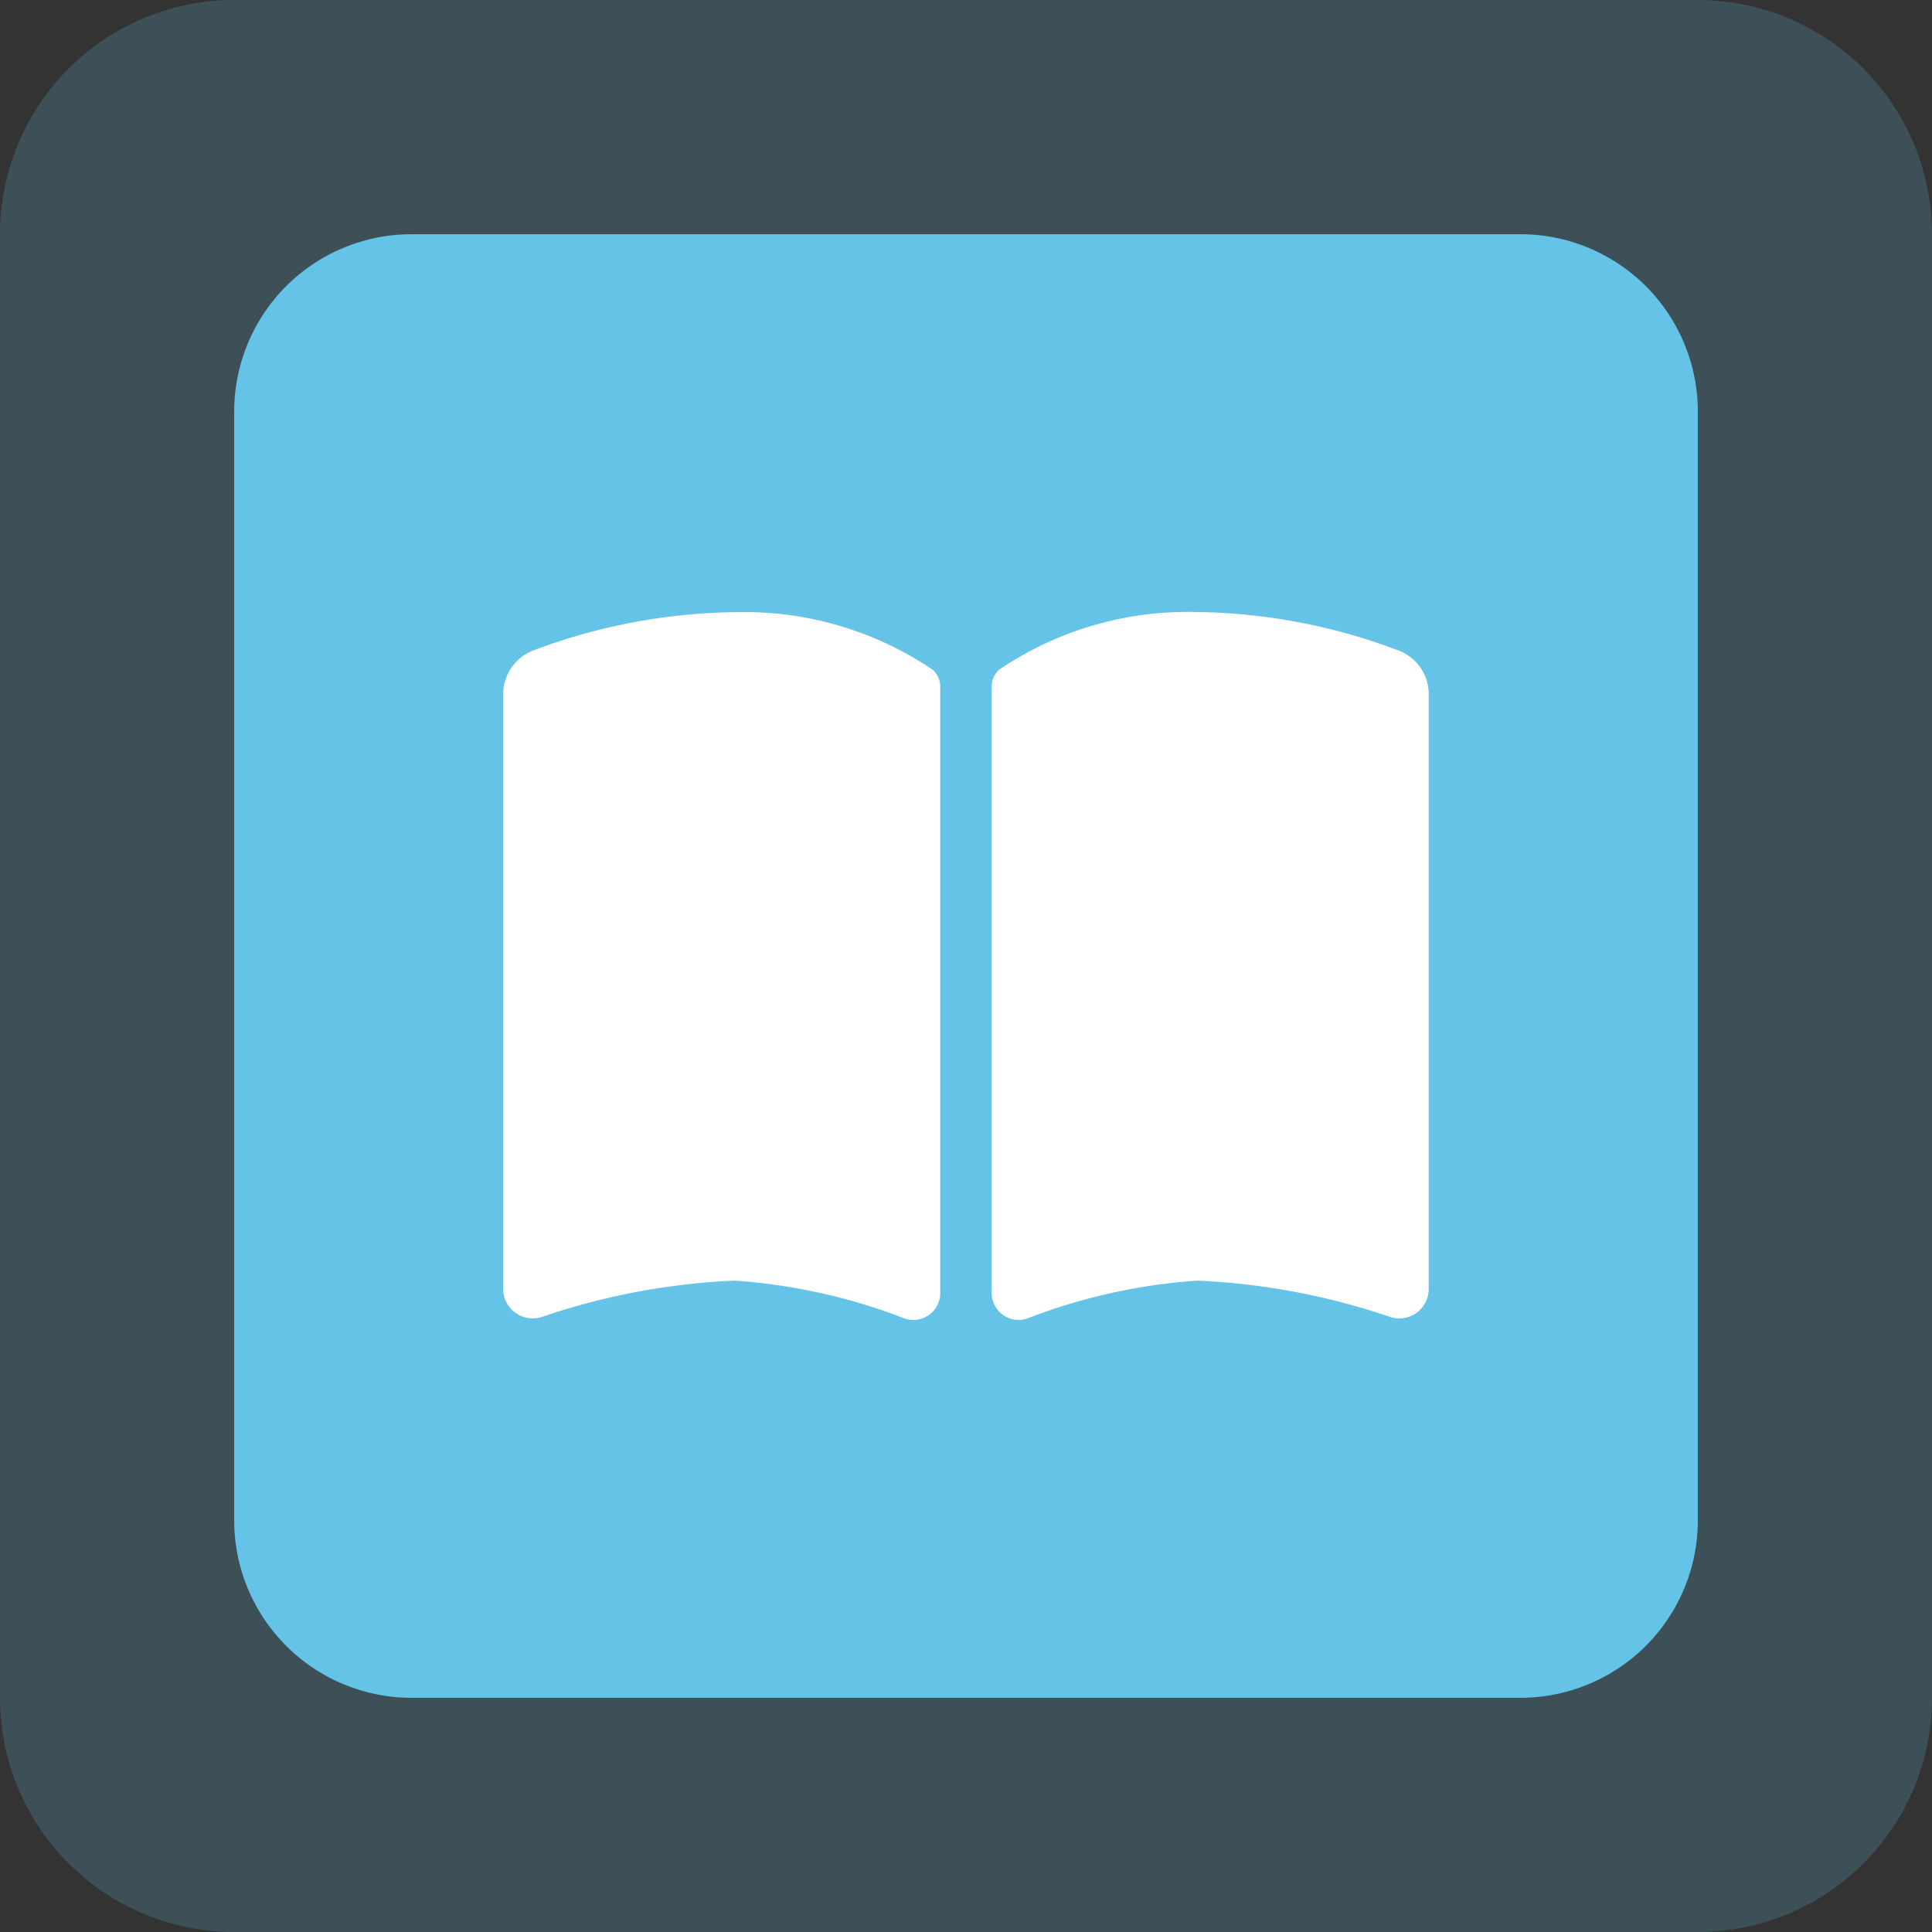 <svg xmlns="http://www.w3.org/2000/svg" xmlns:xlink="http://www.w3.org/1999/xlink" width="84.409" height="84.409" viewBox="0 0 84.409 84.409">
  <rect x="0" y="0" width="84.409" height="84.409" fill="#333333" stroke="none"/>
  <defs>
    <clipPath id="clip-path">
      <rect id="Rectangle_124" data-name="Rectangle 124" width="84.409" height="84.409" fill="none"/>
    </clipPath>
  </defs>
  <g id="Groupe_368" data-name="Groupe 368" transform="translate(-808 -806.135)">
    <g id="Groupe_360" data-name="Groupe 360" transform="translate(808 806.135)" opacity="0.2">
      <g id="Groupe_286" data-name="Groupe 286">
        <g id="Groupe_285" data-name="Groupe 285" clip-path="url(#clip-path)">
          <path id="Tracé_128" data-name="Tracé 128" d="M512.536,84.409H448.591a10.234,10.234,0,0,1-10.233-10.232V10.232A10.234,10.234,0,0,1,448.591,0h63.945a10.233,10.233,0,0,1,10.232,10.232V74.178a10.233,10.233,0,0,1-10.232,10.232" transform="translate(-438.359)" fill="#65c3e8"/>
        </g>
      </g>
    </g>
    <path id="Tracé_168" data-name="Tracé 168" d="M504.8,74.193H456.359a7.753,7.753,0,0,1-7.752-7.752V18a7.752,7.752,0,0,1,7.752-7.751H504.8A7.752,7.752,0,0,1,512.553,18V66.441a7.753,7.753,0,0,1-7.752,7.752" transform="translate(369.625 806.119)" fill="#65c3e8"/>
    <path id="Tracé_169" data-name="Tracé 169" d="M477.9,57.642a1.176,1.176,0,0,0,1.573-1.088V30.061a.96.96,0,0,0-.351-.772,14.7,14.7,0,0,0-8.634-2.5,25.824,25.824,0,0,0-8.838,1.688,2.053,2.053,0,0,0-1.271,1.944v26a1.291,1.291,0,0,0,1.692,1.158,30.091,30.091,0,0,1,8.417-1.586,25.307,25.307,0,0,1,7.413,1.649m5.391,0a25.307,25.307,0,0,1,7.413-1.649,30.091,30.091,0,0,1,8.417,1.586,1.287,1.287,0,0,0,1.627-.814,1.273,1.273,0,0,0,.065-.344v-26a2.037,2.037,0,0,0-1.271-1.938,25.632,25.632,0,0,0-8.838-1.7,14.7,14.7,0,0,0-8.634,2.5.981.981,0,0,0-.351.772v26.5a1.18,1.18,0,0,0,1.2,1.156,1.2,1.2,0,0,0,.37-.068Z" transform="translate(369.606 806.092)" fill="#fff"/>
  </g>
</svg>
